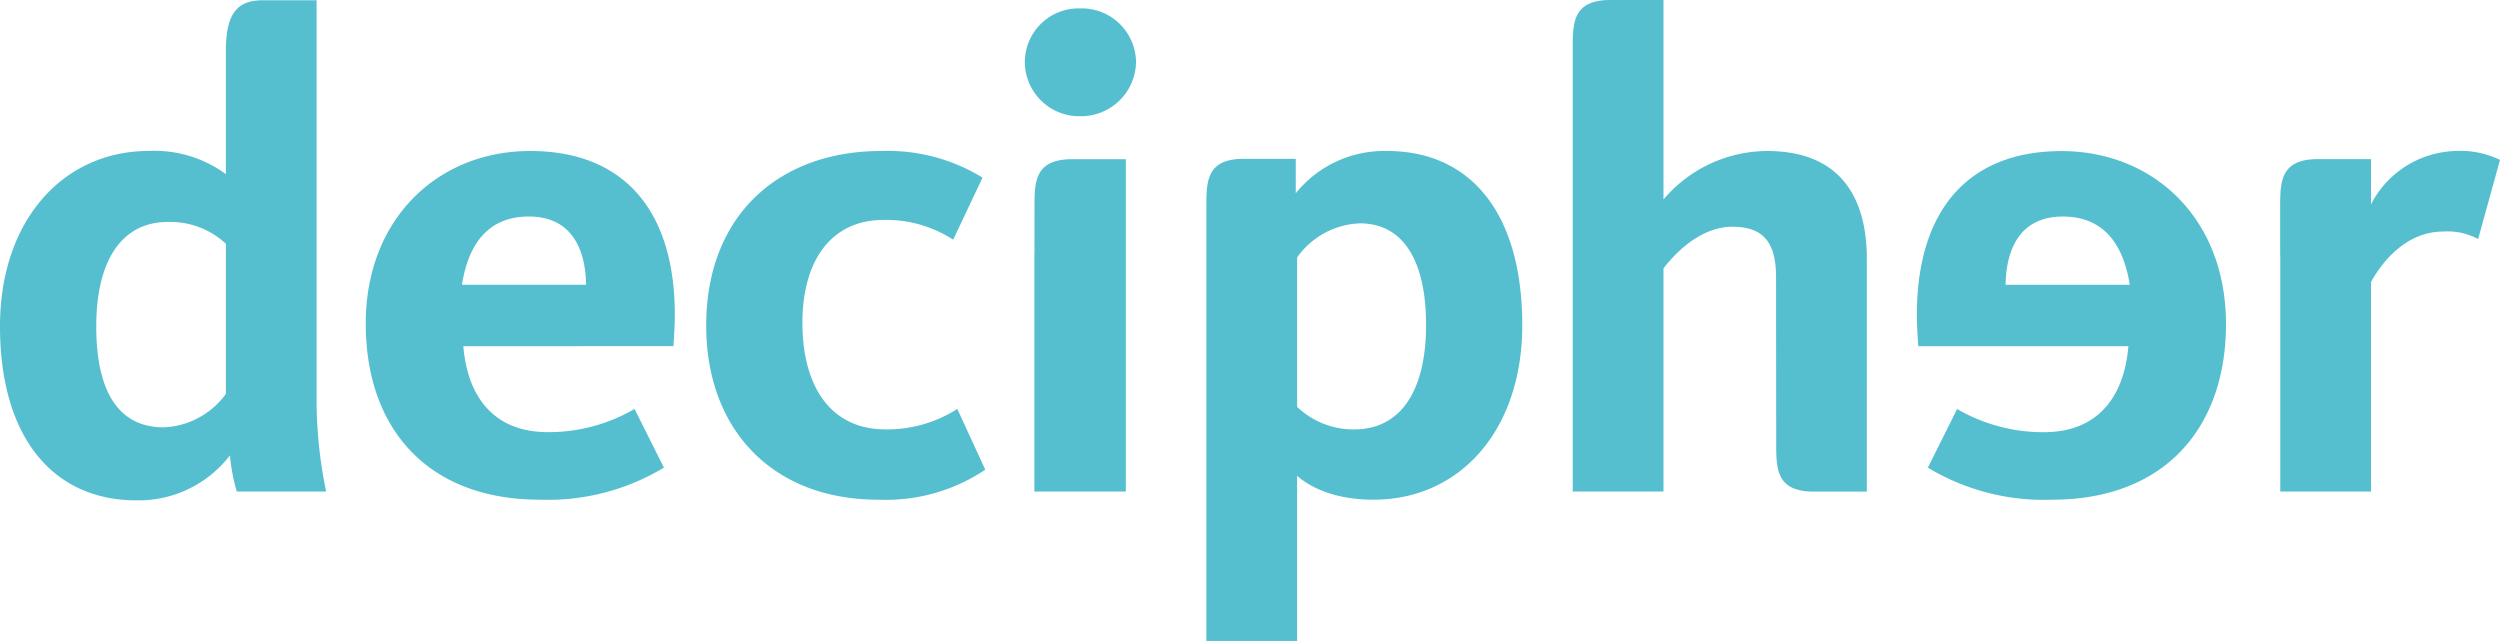 <svg xmlns="http://www.w3.org/2000/svg" xmlns:xlink="http://www.w3.org/1999/xlink" width="223.954" height="57.416" viewBox="0 0 223.954 57.416">
  <defs>
    <clipPath id="clip-path">
      <rect id="Rectangle_41" data-name="Rectangle 41" width="223.954" height="57.416" transform="translate(0 0)" fill="#55bfcf"/>
    </clipPath>
  </defs>
  <g id="Group_4800" data-name="Group 4800" transform="translate(0 0)" style="mix-blend-mode: normal;isolation: isolate">
    <g id="Group_47" data-name="Group 47" clip-path="url(#clip-path)">
      <path id="Path_135" data-name="Path 135" d="M223.955,14.322a8.168,8.168,0,0,0-4.037-.794A8.8,8.8,0,0,0,212.4,18.3V14.261l-.007,0v-.006h-4.748c-3.461,0-3.383,2.136-3.383,4.521v4.054h.008v21.2h8.13V25.263c.732-1.344,2.872-4.521,6.478-4.521a5.761,5.761,0,0,1,3.116.672ZM199.406,29c0-9.414-6.481-15.465-14.73-15.465-8.435,0-12.959,5.379-12.959,14.669,0,.916.063,1.835.124,2.812h18.824c-.367,4.4-2.627,7.7-7.578,7.7a15.284,15.284,0,0,1-7.764-2.077L172.7,41.891a20.1,20.1,0,0,0,11.126,2.873c9.962,0,15.584-6.3,15.584-15.769m-8.619-3.484H179.664c.06-3.362,1.4-6.113,5.134-6.113,3.482,0,5.378,2.259,5.989,6.113M167.215,44.02l.019.011V23.184c0-5.5-2.386-9.656-8.925-9.656a12.231,12.231,0,0,0-9.291,4.341V0H144.27c-3.461,0-3.383,2.138-3.383,4.521v39.51h8.131V24.041c.609-.794,2.995-3.73,6.174-3.73,2.873,0,3.91,1.529,3.91,4.524,0,0,.013,14.656.013,14.685,0,2.384-.076,4.519,3.368,4.519h4.732ZM136.366,29.115c0-9.963-4.582-15.587-12.1-15.587a10.164,10.164,0,0,0-8.19,3.785V14.23h-4.678c-3.407,0-3.331,2.135-3.331,4.519V22.8h0V57.416h8.131V42.622c1.04.917,3.18,2.14,6.844,2.14,7.764,0,13.327-6.235,13.327-15.647m-8.619,0c0,5.869-2.261,9.351-6.419,9.351a7.287,7.287,0,0,1-5.133-2.018V23.062a7.209,7.209,0,0,1,5.624-3.053c3.971,0,5.928,3.482,5.928,9.106M101.768,5.521A4.871,4.871,0,0,0,96.758.752a4.819,4.819,0,0,0-4.952,4.769,4.881,4.881,0,0,0,4.952,4.891,4.932,4.932,0,0,0,5.01-4.891M71.881,28.93c0-5.5,2.507-9.228,7.274-9.228a10.974,10.974,0,0,1,6.233,1.771l2.629-5.561a16.2,16.2,0,0,0-9.107-2.384c-8.984,0-15.647,5.624-15.647,15.647,0,9.23,5.867,15.587,15.4,15.587a15.974,15.974,0,0,0,9.6-2.688l-2.505-5.441a11.674,11.674,0,0,1-6.42,1.833c-5.071,0-7.455-4.034-7.455-9.536M60.329,31.009c.061-.977.122-1.894.122-2.812,0-9.291-4.524-14.669-12.957-14.669-8.253,0-14.73,6.053-14.73,15.463,0,9.475,5.622,15.771,15.584,15.771a20.106,20.106,0,0,0,11.126-2.873l-2.631-5.256a15.225,15.225,0,0,1-7.76,2.079c-4.951,0-7.215-3.3-7.578-7.7Zm-7.825-5.5H41.381c.611-3.852,2.505-6.113,5.991-6.113,3.727,0,5.071,2.751,5.132,6.113M21.21,44.031h8.007a40.437,40.437,0,0,1-.856-8.5V.021H23.615c-2.147,0-3.381.9-3.381,4.517V15.6a10.8,10.8,0,0,0-6.907-2.077C5.687,13.528,0,19.7,0,29.236,0,39.2,4.767,44.823,12.224,44.823A10.316,10.316,0,0,0,20.6,40.791a17.02,17.02,0,0,0,.611,3.24m-.976-8.742a7.27,7.27,0,0,1-5.563,2.994c-4.158,0-6.05-3.36-6.05-9.047,0-5.867,2.259-9.353,6.415-9.353a7.313,7.313,0,0,1,5.2,1.957ZM92.669,22.676l-.008.008V44.031h8.192V14.261l-4.8,0c-3.459,0-3.381,2.136-3.381,4.521Z" fill="#55bfcf"/>
    </g>
  </g>
</svg>
